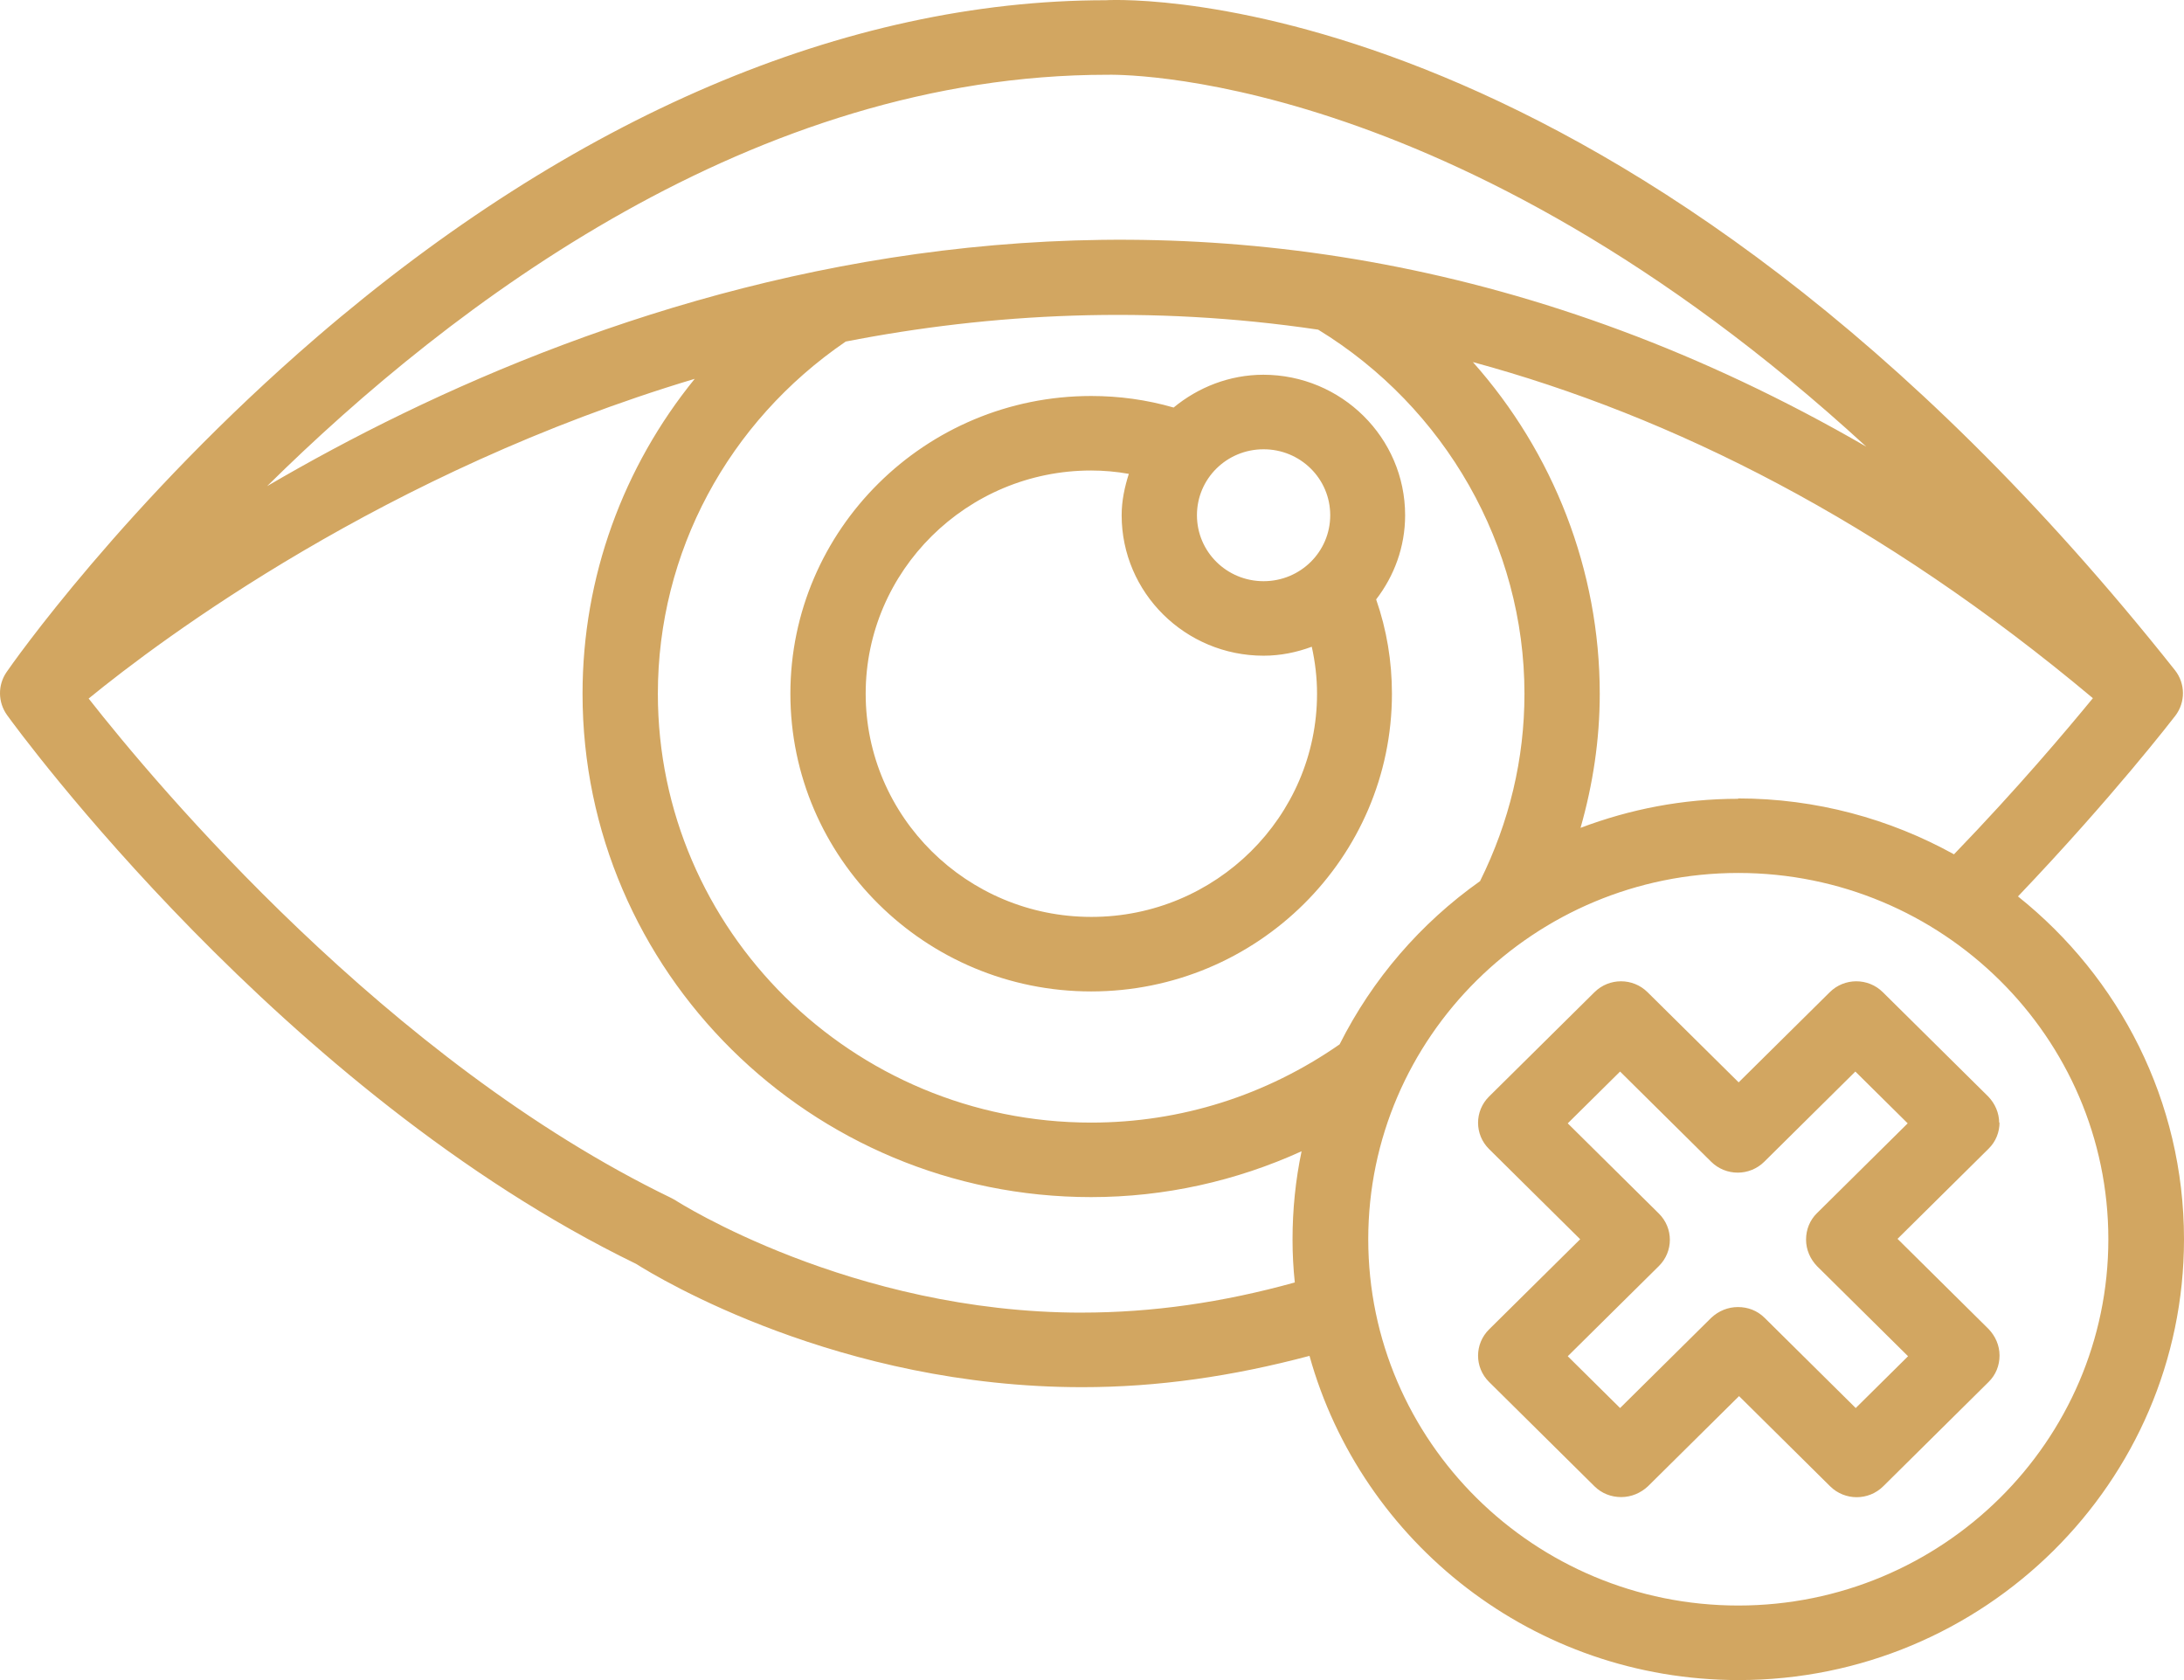 <svg width="78" height="60" viewBox="0 0 78 60" fill="none" xmlns="http://www.w3.org/2000/svg">
<path d="M45.128 13.383C43.904 13.383 42.788 13.835 41.915 14.554C40.947 14.275 39.965 14.142 38.97 14.142C33.041 14.142 28.228 18.919 28.228 24.774C28.228 30.629 33.041 35.407 38.97 35.407C44.899 35.407 49.712 30.629 49.712 24.774C49.712 23.616 49.524 22.485 49.148 21.407C49.793 20.569 50.183 19.531 50.183 18.4C50.183 15.632 47.911 13.383 45.114 13.383L45.128 13.383ZM45.128 16.045C46.446 16.045 47.508 17.096 47.508 18.4C47.508 19.704 46.446 20.756 45.128 20.756C43.81 20.756 42.748 19.704 42.748 18.4C42.748 17.096 43.81 16.045 45.128 16.045ZM38.97 32.745C34.533 32.745 30.917 29.166 30.917 24.774C30.917 20.383 34.533 16.803 38.97 16.803C39.414 16.803 39.871 16.843 40.315 16.923C40.167 17.388 40.059 17.881 40.059 18.4C40.059 21.168 42.331 23.417 45.128 23.417C45.733 23.417 46.311 23.297 46.849 23.097C46.97 23.643 47.037 24.202 47.037 24.774C47.037 29.166 43.42 32.745 38.984 32.745L38.97 32.745ZM72.058 32.027C75.473 28.447 77.597 25.679 77.692 25.559C78.055 25.08 78.055 24.415 77.678 23.936C58.156 -0.67 40.18 -0.032 39.495 0.008C30.204 0.008 20.456 4.174 11.314 12.039C4.471 17.934 0.396 23.763 0.235 24.002C-0.087 24.468 -0.074 25.08 0.249 25.533C0.639 26.078 10.091 38.999 22.715 45.135C23.535 45.654 29.975 49.54 38.648 49.54C41.35 49.54 44.012 49.154 46.768 48.422C48.624 55.089 54.781 60 62.095 60C70.862 60 78 52.934 78 44.257C78 39.32 75.688 34.902 72.071 32.014L72.058 32.027ZM62.082 28.527C60.092 28.527 58.21 28.899 56.448 29.565C56.892 28.008 57.134 26.411 57.134 24.774C57.134 20.369 55.48 16.164 52.603 12.931C59.715 14.86 67.191 18.6 74.746 24.934C73.805 26.079 72.071 28.141 69.785 30.51C67.5 29.246 64.865 28.514 62.068 28.514L62.082 28.527ZM47.843 37.297C45.222 39.12 42.17 40.091 38.97 40.091C30.446 40.091 23.495 33.224 23.495 24.774C23.495 19.731 25.996 15.073 30.204 12.198C35.381 11.187 41.068 10.881 47.078 11.773C51.622 14.554 54.445 19.491 54.445 24.774C54.445 27.103 53.908 29.352 52.859 31.468C50.734 32.972 49.013 34.968 47.843 37.297ZM39.548 2.67C39.696 2.67 51.81 2.324 66.653 15.952C43.043 2.285 21.29 10.482 9.539 17.362C16.181 10.802 26.95 2.67 39.548 2.67ZM38.634 46.878C30.392 46.878 24.167 42.899 24.113 42.859C24.059 42.833 24.019 42.806 23.965 42.779C13.841 37.882 5.599 28.048 3.166 24.947C5.774 22.817 13.747 16.842 24.812 13.529C22.258 16.67 20.805 20.609 20.805 24.774C20.805 34.688 28.953 42.752 38.969 42.752C41.591 42.752 44.145 42.18 46.485 41.115C46.27 42.14 46.162 43.191 46.162 44.269C46.162 44.788 46.189 45.294 46.243 45.8C43.661 46.518 41.147 46.877 38.633 46.877L38.634 46.878ZM62.082 57.338C54.794 57.338 48.866 51.469 48.866 44.257C48.866 37.044 54.795 31.176 62.082 31.176C69.368 31.176 75.298 37.044 75.298 44.257C75.298 51.469 69.368 57.338 62.082 57.338ZM71.399 40.105C71.399 39.745 71.251 39.413 71.009 39.16L67.244 35.434C66.72 34.915 65.873 34.915 65.349 35.434L62.095 38.654L58.841 35.434C58.317 34.915 57.47 34.915 56.946 35.434L53.181 39.16C52.657 39.679 52.657 40.517 53.181 41.036L56.435 44.257L53.181 47.477C52.657 47.996 52.657 48.834 53.181 49.353L56.946 53.08C57.201 53.332 57.537 53.465 57.9 53.465C58.263 53.465 58.599 53.319 58.855 53.08L62.109 49.859L65.362 53.08C65.887 53.599 66.734 53.599 67.258 53.08L71.022 49.353C71.278 49.101 71.412 48.768 71.412 48.409C71.412 48.049 71.264 47.717 71.022 47.464L67.769 44.243L71.022 41.023C71.278 40.77 71.412 40.437 71.412 40.078L71.399 40.105ZM64.891 43.325C64.636 43.578 64.502 43.911 64.502 44.27C64.502 44.629 64.65 44.962 64.891 45.215L68.145 48.435L66.276 50.285L63.023 47.065C62.754 46.798 62.418 46.679 62.068 46.679C61.718 46.679 61.382 46.812 61.113 47.065L57.86 50.285L55.991 48.435L59.245 45.215C59.769 44.696 59.769 43.858 59.245 43.339L55.991 40.118L57.86 38.268L61.113 41.489C61.638 42.008 62.485 42.008 63.009 41.489L66.263 38.268L68.132 40.118L64.878 43.339L64.891 43.325Z" fill="#D2A661"/>
</svg>
